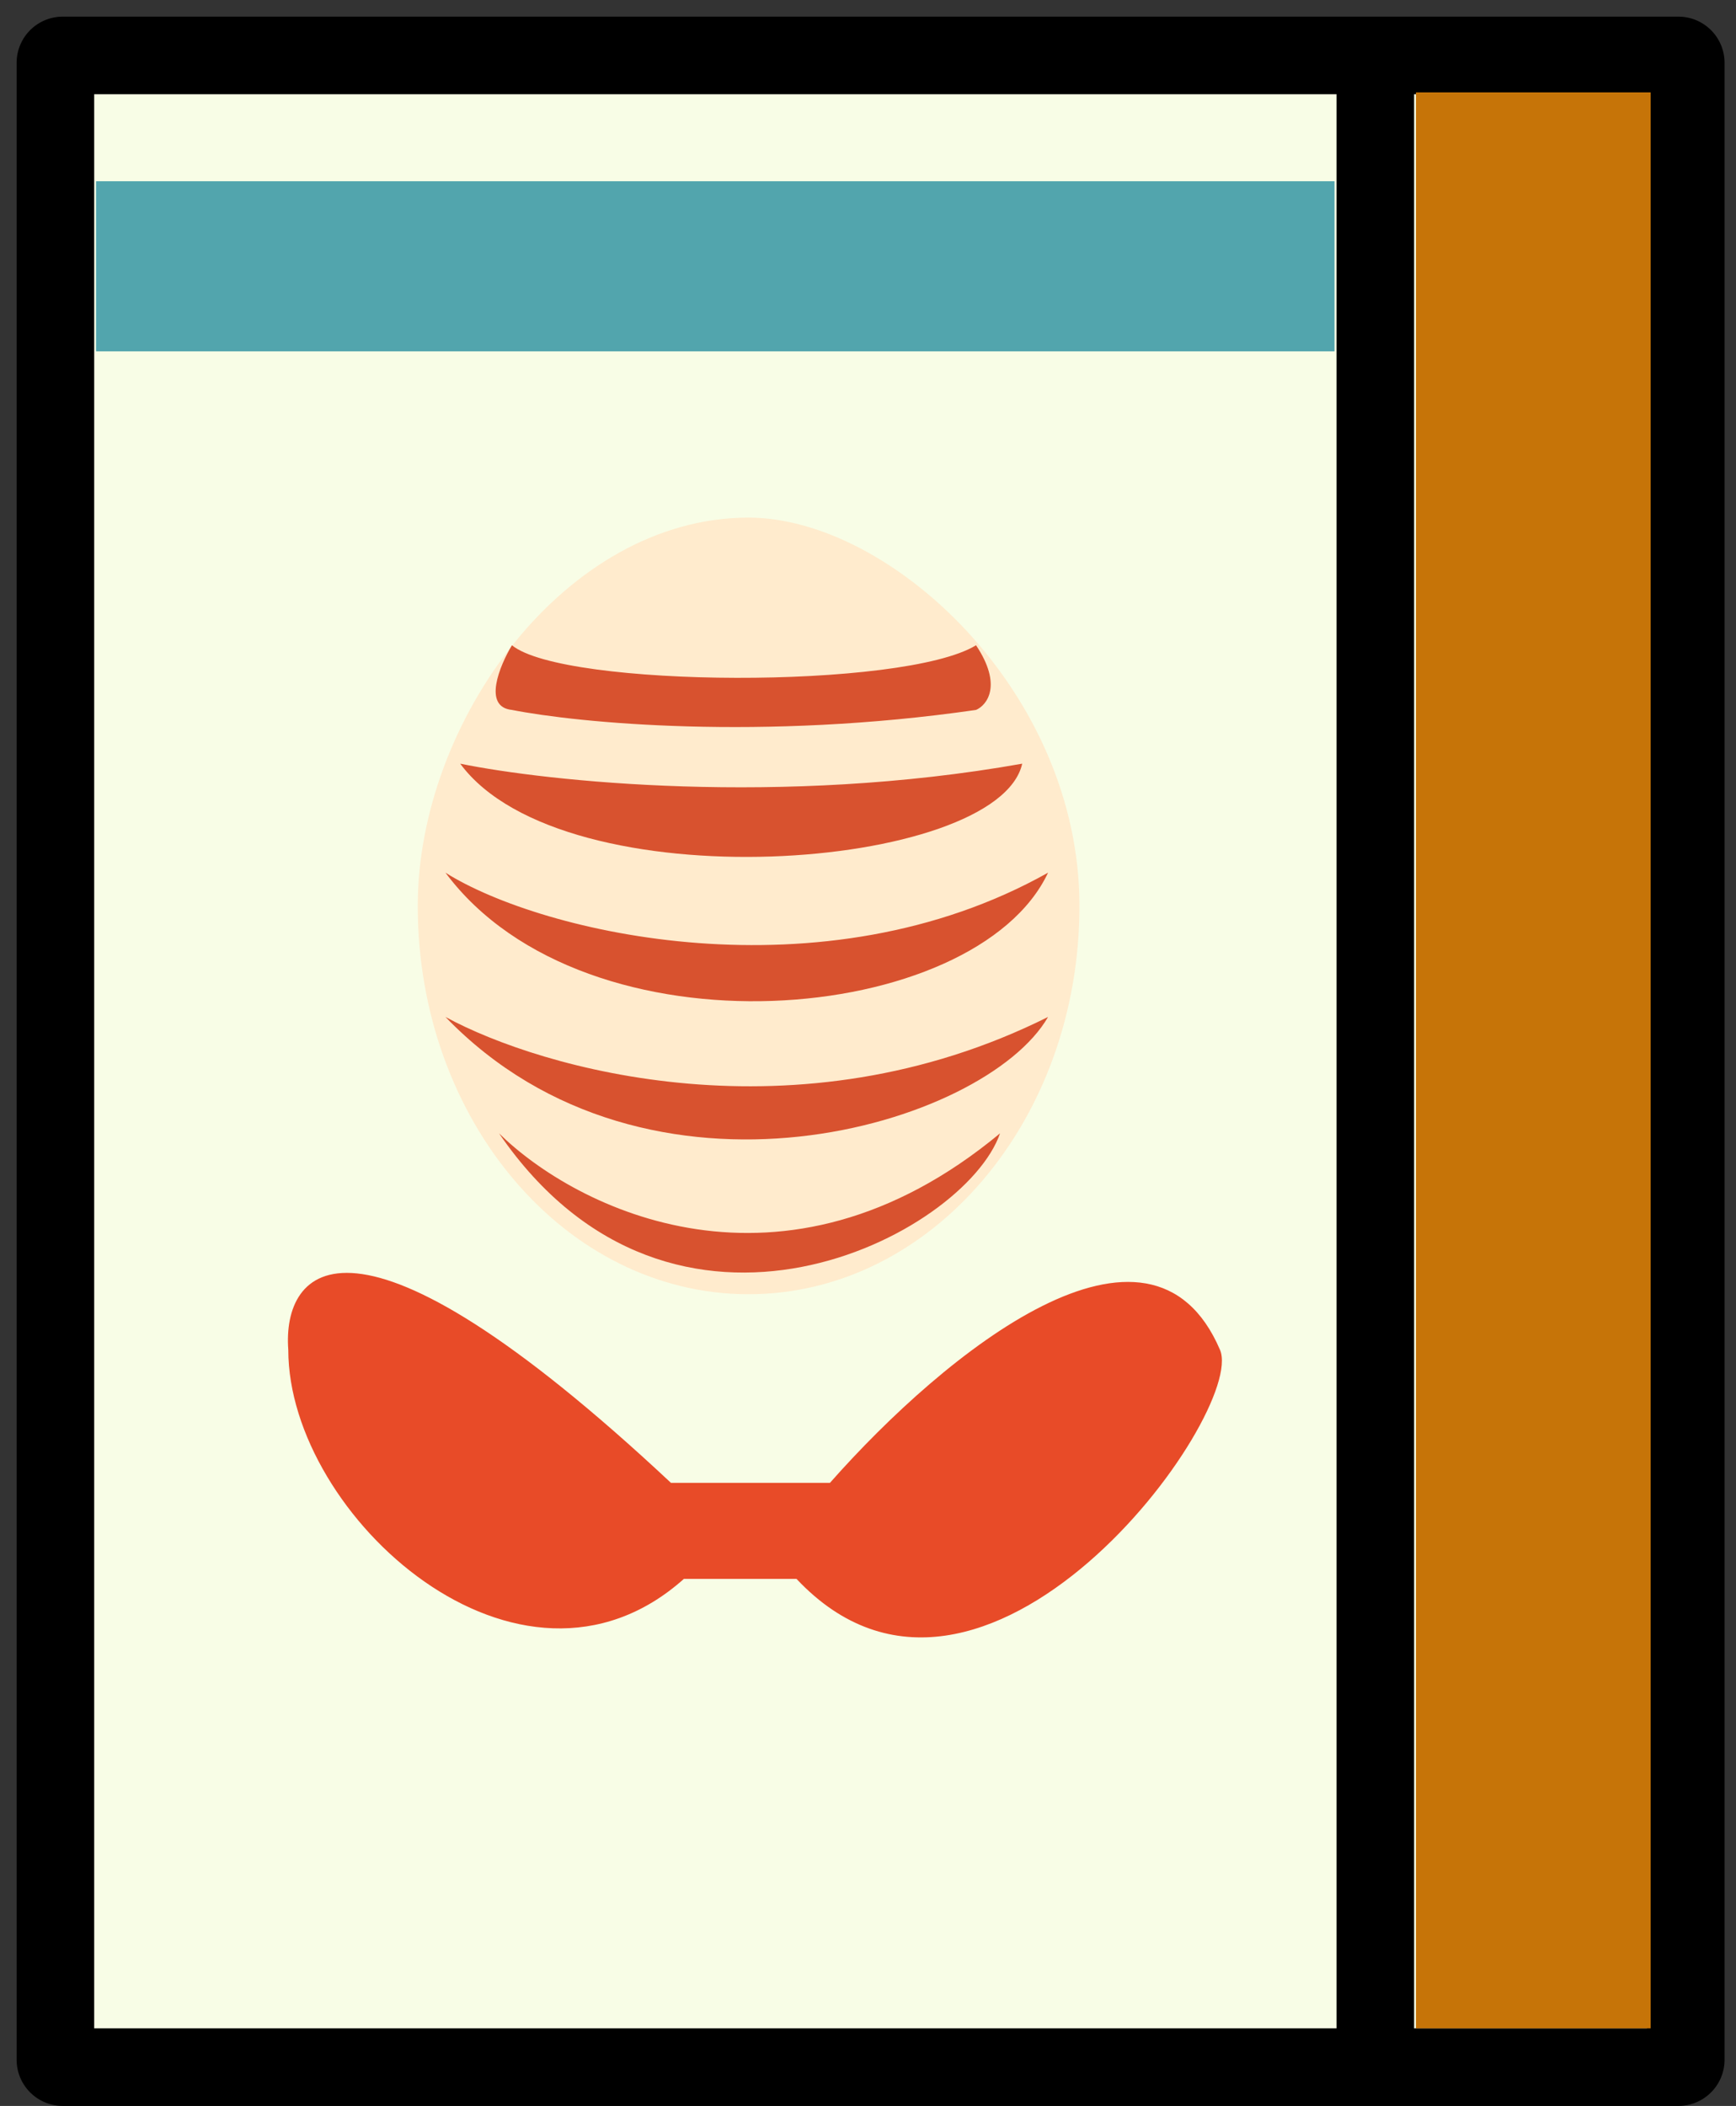 <svg xmlns="http://www.w3.org/2000/svg" width="94" height="114" fill="none" viewBox="0 0 94 114"><rect x="0" y="0" width="94" height="114" fill="#333333" stroke="none"/><path fill="#F8FDE6" d="M91.28 3.4v108.1a.4.4 0 0 1-.4.4H3.4a.4.4 0 0 1-.4-.4V3.4c0-.22.18-.4.4-.4h87.48c.22 0 .4.18.4.4"/><path stroke="#000" stroke-width="4.2" d="M74.47 3H3.4a.4.4 0 0 0-.4.4v108.1c0 .22.18.4.4.4h71.07m0-108.9h16.41c.22 0 .4.18.4.4v108.1a.4.4 0 0 1-.4.4H74.47m0-108.9v108.9"/><path fill="#C67408" d="M89.38 5H76.67v104.8h12.71z"/><path fill="#52A5AD" d="M5.2 9.81h67.06v9.21H5.2z"/><path fill="#FFEBCD" d="M58.45 49.04c0 11.61-8.02 21.02-17.92 21.02-9.89 0-17.91-9.4-17.91-21.02 0-10 8.02-21.02 17.91-21.02 7.66 0 17.92 9.41 17.92 21.02"/><path fill="#D8522F" d="M52.85 34.93c-3.93 2.4-22.32 2.3-25.13 0-.66 1.1-1.6 3.34 0 3.5 3.54.7 13.52 1.68 25.13 0 .6-.26 1.44-1.34 0-3.5m-27.93 6.41c4.7.96 17.38 2.32 30.43 0-1.3 5.8-24.82 7.6-30.43 0"/><path fill="#D8522F" d="M24.12 47.24c5.24 3.3 20.42 6.86 32.63 0-3.9 8.3-25.02 10.21-32.63 0"/><path fill="#D8522F" d="M24.12 55.05c5.2 2.83 19.02 6.8 32.63 0-3.4 5.9-21.66 11.37-32.63 0"/><path fill="#D8522F" d="M27.02 61.35c4.14 4.07 15.36 9.77 27.13 0-1.9 5.5-17.68 13.78-27.13 0"/><path fill="#E84B28" d="M36.33 80.27c-17.37-16.25-21.05-11.58-20.72-7.2 0 9 12.53 20.33 21.42 12.4h6.1c10.1 10.74 24.39-9 22.93-12.4-3.78-8.82-14.85.1-21.12 7.2z"/></svg>